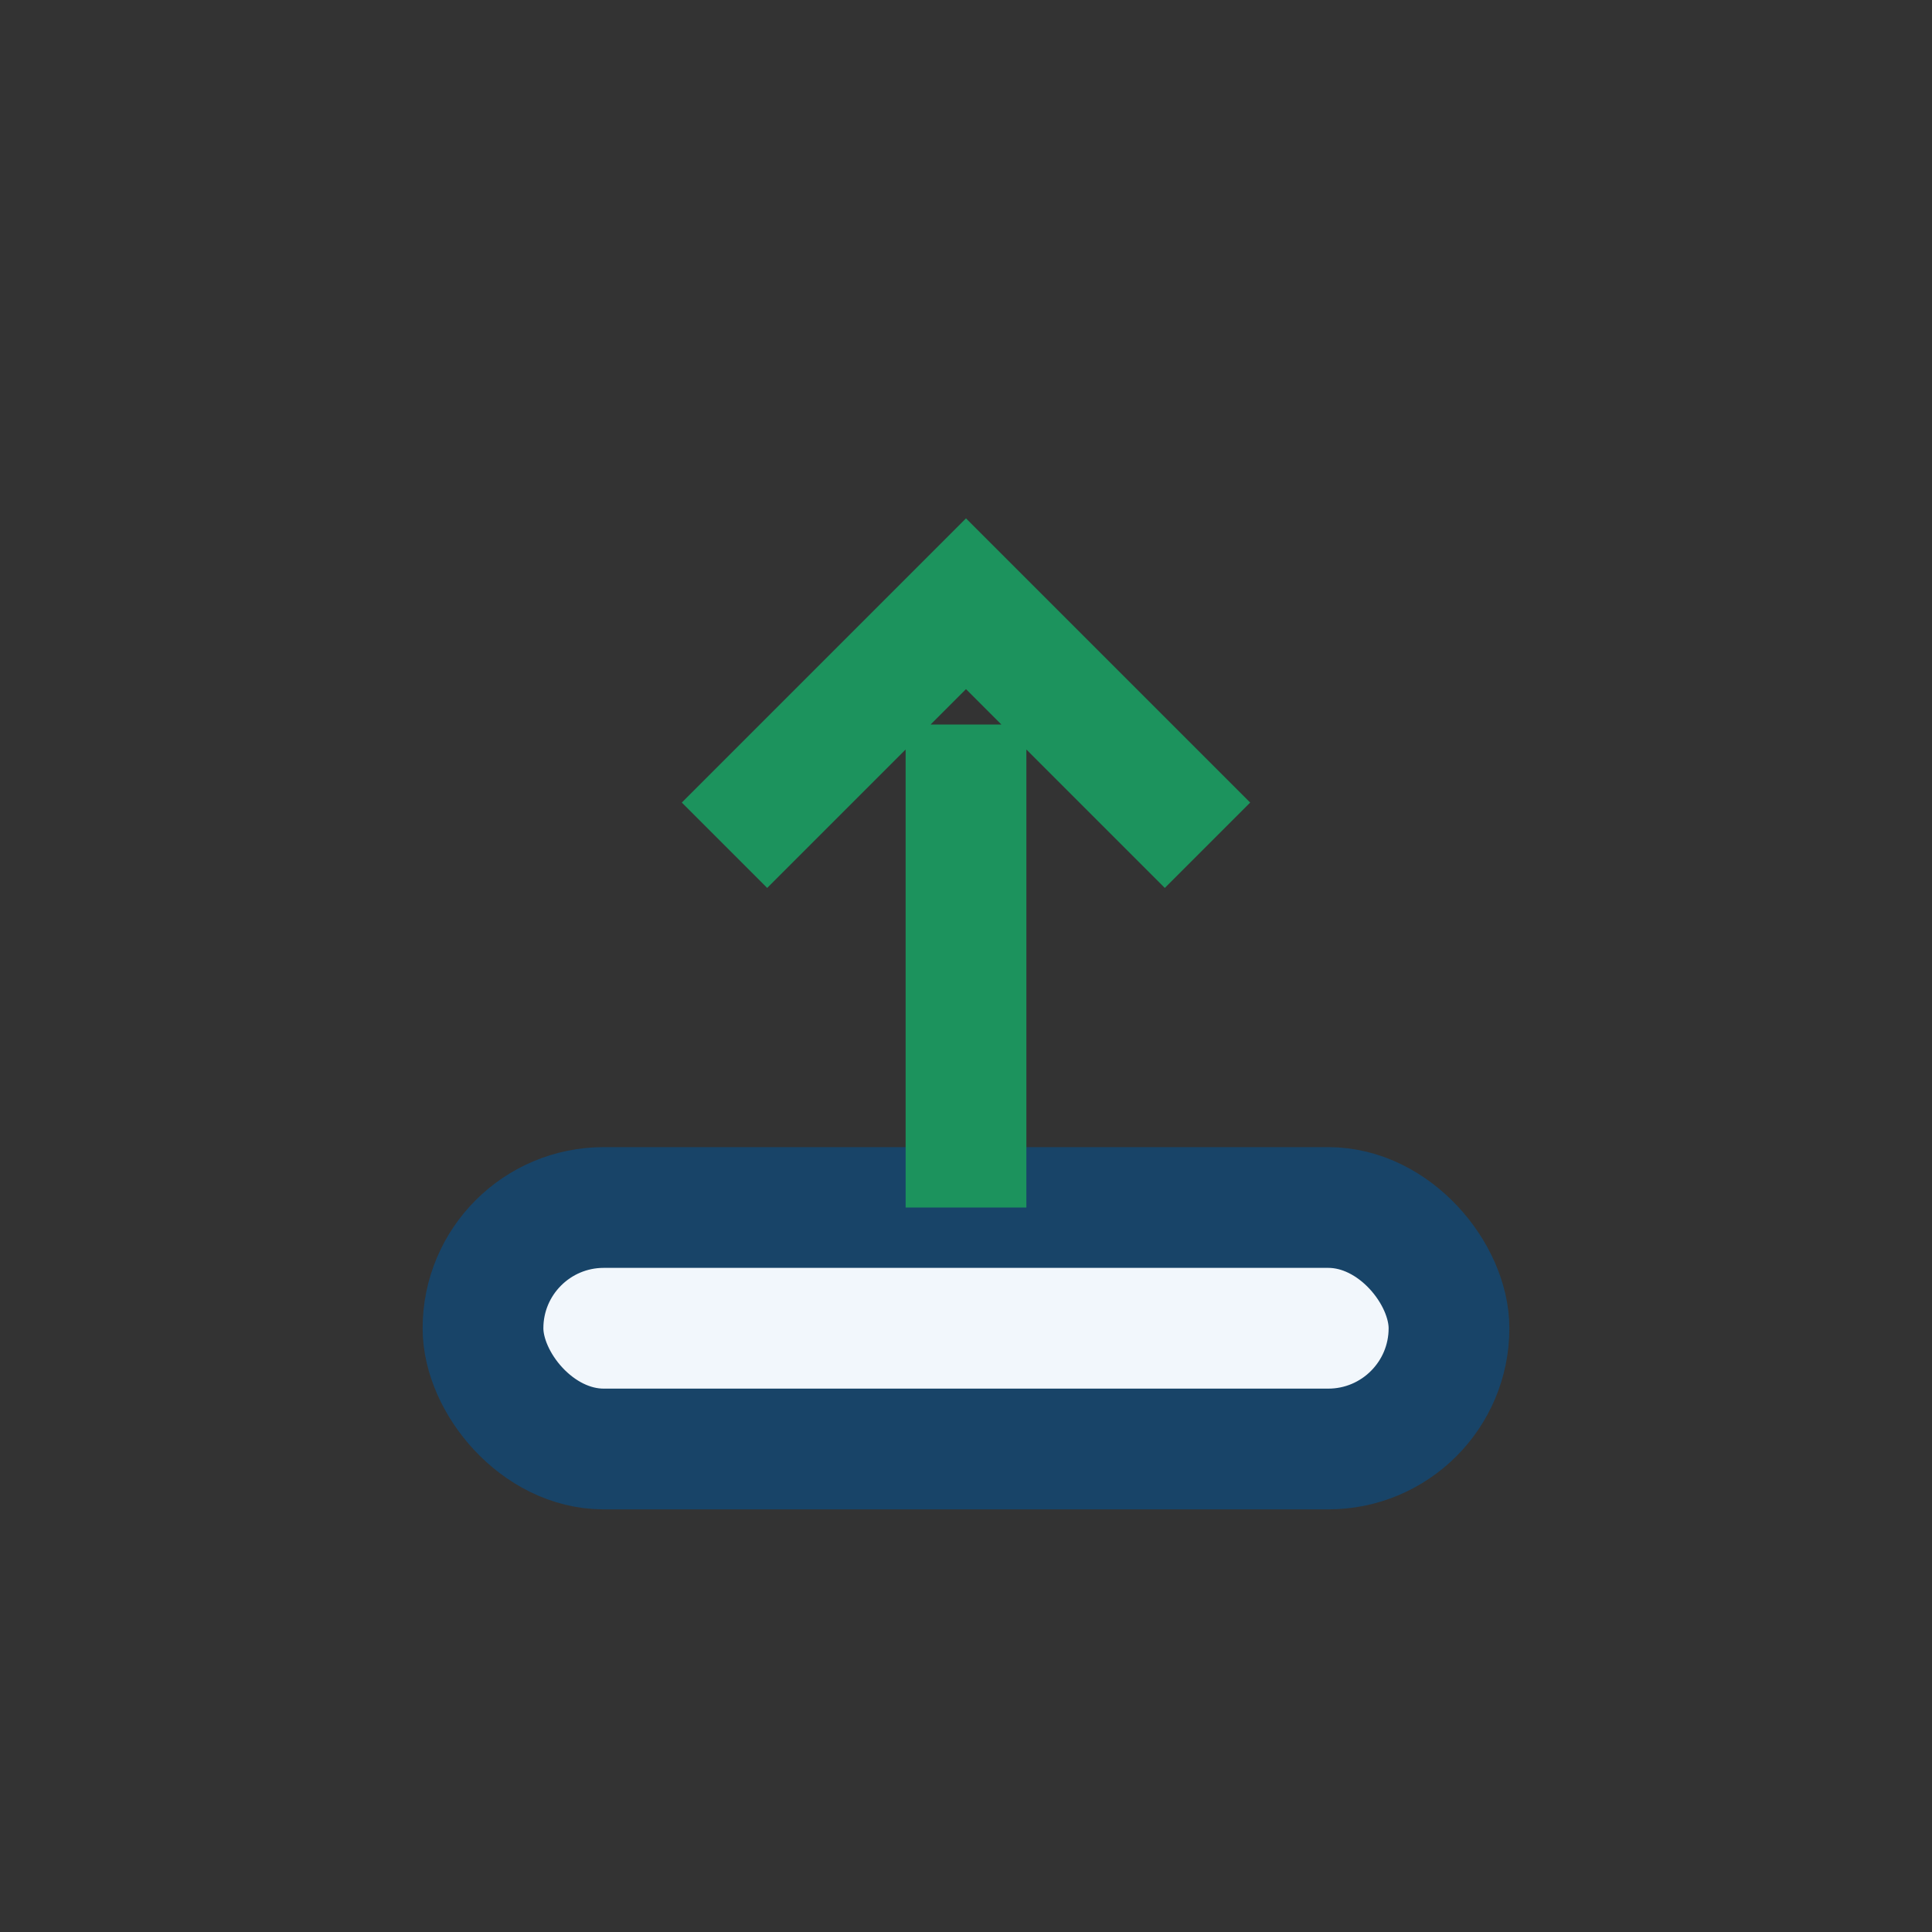 <?xml version="1.0" encoding="UTF-8"?>
<svg xmlns="http://www.w3.org/2000/svg" width="32" height="32" viewBox="0 0 32 32"><rect x="0" y="0" width="32" height="32" fill="#333333" stroke="none"/><rect x="8" y="20" width="16" height="4" rx="2" fill="#F2F7FC" stroke="#184468" stroke-width="2"/><path d="M16 20v-8M12 14l4-4 4 4" stroke="#1C935D" stroke-width="2" fill="none"/></svg>